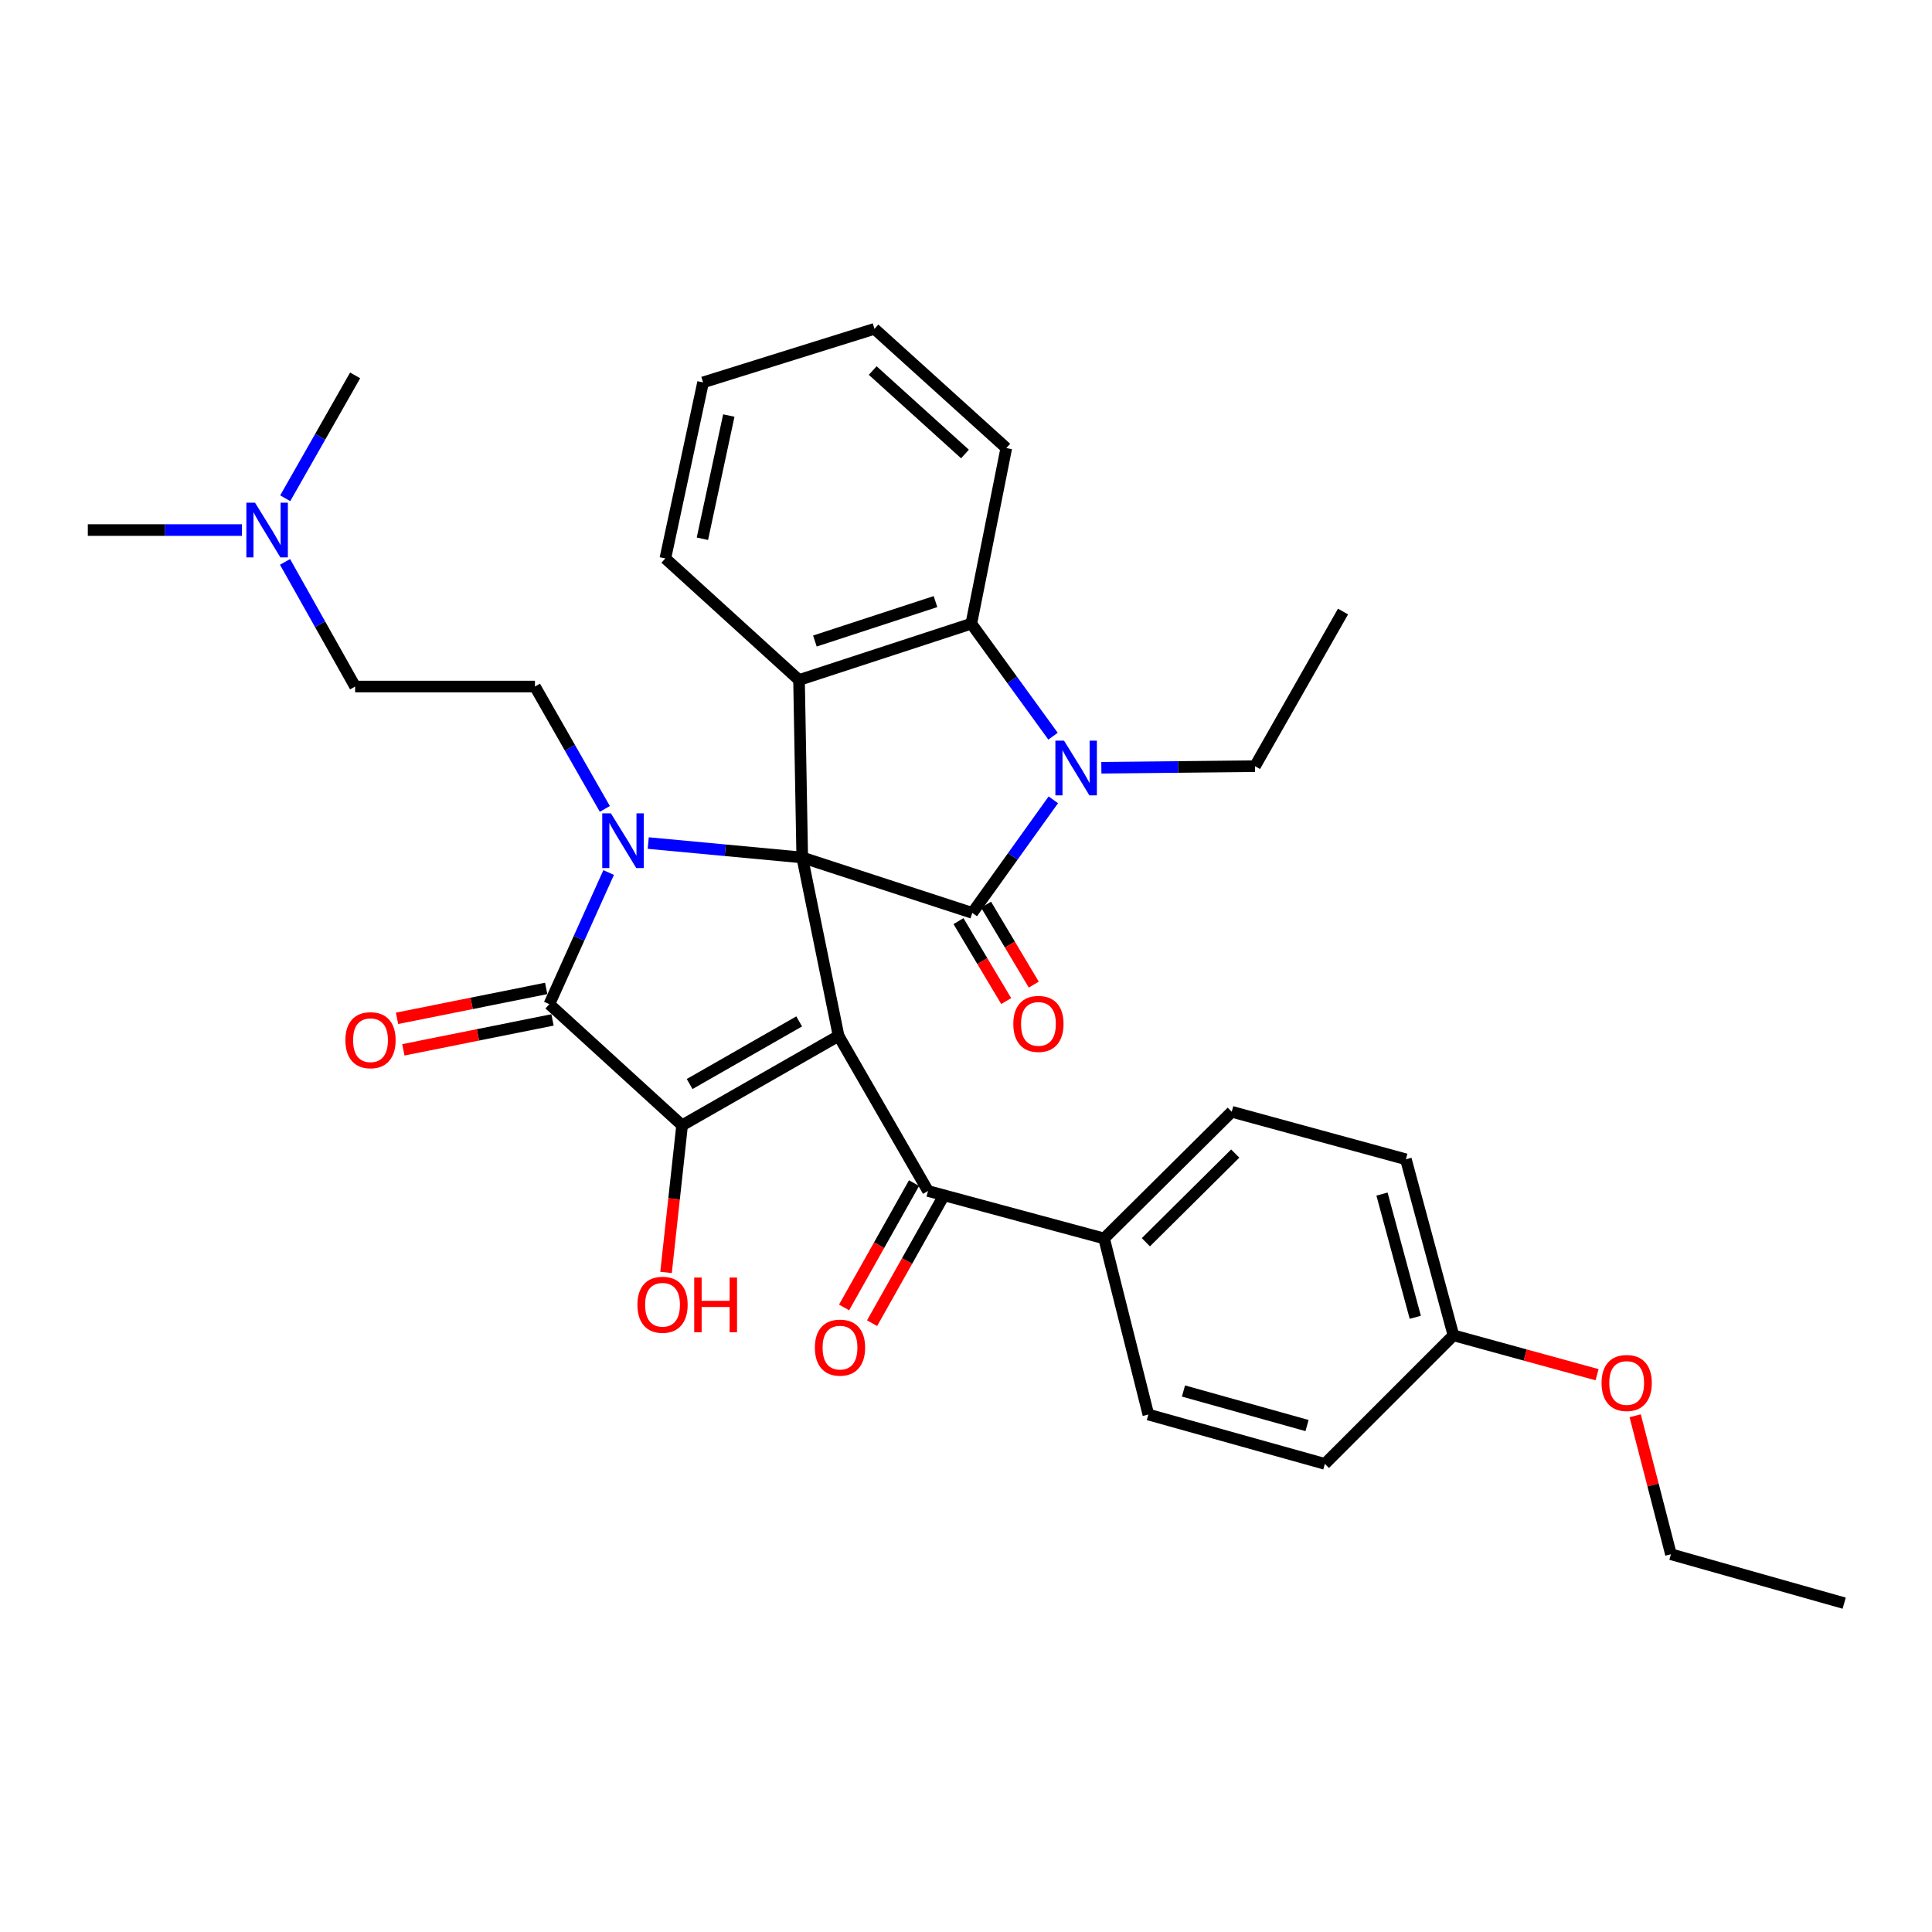 <?xml version='1.0' encoding='iso-8859-1'?>
<svg version='1.1' baseProfile='full'
              xmlns='http://www.w3.org/2000/svg'
                      xmlns:rdkit='http://www.rdkit.org/xml'
                      xmlns:xlink='http://www.w3.org/1999/xlink'
                  xml:space='preserve'
width='1000px' height='1000px' viewBox='0 0 1000 1000'>
<!-- END OF HEADER -->
<rect style='opacity:1.0;fill:#FFFFFF;stroke:none' width='1000' height='1000' x='0' y='0'> </rect>
<path class='bond-0' d='M 415.239,443.825 L 434.044,536.169' style='fill:none;fill-rule:evenodd;stroke:#000000;stroke-width:6px;stroke-linecap:butt;stroke-linejoin:miter;stroke-opacity:1' />
<path class='bond-1' d='M 415.239,443.825 L 375.384,440.095' style='fill:none;fill-rule:evenodd;stroke:#000000;stroke-width:6px;stroke-linecap:butt;stroke-linejoin:miter;stroke-opacity:1' />
<path class='bond-1' d='M 375.384,440.095 L 335.53,436.366' style='fill:none;fill-rule:evenodd;stroke:#0000FF;stroke-width:6px;stroke-linecap:butt;stroke-linejoin:miter;stroke-opacity:1' />
<path class='bond-2' d='M 415.239,443.825 L 503.251,472.513' style='fill:none;fill-rule:evenodd;stroke:#000000;stroke-width:6px;stroke-linecap:butt;stroke-linejoin:miter;stroke-opacity:1' />
<path class='bond-6' d='M 415.239,443.825 L 413.576,351.97' style='fill:none;fill-rule:evenodd;stroke:#000000;stroke-width:6px;stroke-linecap:butt;stroke-linejoin:miter;stroke-opacity:1' />
<path class='bond-3' d='M 434.044,536.169 L 353.051,582.462' style='fill:none;fill-rule:evenodd;stroke:#000000;stroke-width:6px;stroke-linecap:butt;stroke-linejoin:miter;stroke-opacity:1' />
<path class='bond-3' d='M 413.645,528.679 L 356.95,561.084' style='fill:none;fill-rule:evenodd;stroke:#000000;stroke-width:6px;stroke-linecap:butt;stroke-linejoin:miter;stroke-opacity:1' />
<path class='bond-8' d='M 434.044,536.169 L 480.345,616.451' style='fill:none;fill-rule:evenodd;stroke:#000000;stroke-width:6px;stroke-linecap:butt;stroke-linejoin:miter;stroke-opacity:1' />
<path class='bond-4' d='M 315.036,451.623 L 299.689,485.69' style='fill:none;fill-rule:evenodd;stroke:#0000FF;stroke-width:6px;stroke-linecap:butt;stroke-linejoin:miter;stroke-opacity:1' />
<path class='bond-4' d='M 299.689,485.69 L 284.342,519.756' style='fill:none;fill-rule:evenodd;stroke:#000000;stroke-width:6px;stroke-linecap:butt;stroke-linejoin:miter;stroke-opacity:1' />
<path class='bond-9' d='M 313.061,418.686 L 294.975,387.018' style='fill:none;fill-rule:evenodd;stroke:#0000FF;stroke-width:6px;stroke-linecap:butt;stroke-linejoin:miter;stroke-opacity:1' />
<path class='bond-9' d='M 294.975,387.018 L 276.888,355.35' style='fill:none;fill-rule:evenodd;stroke:#000000;stroke-width:6px;stroke-linecap:butt;stroke-linejoin:miter;stroke-opacity:1' />
<path class='bond-5' d='M 503.251,472.513 L 524.227,443.251' style='fill:none;fill-rule:evenodd;stroke:#000000;stroke-width:6px;stroke-linecap:butt;stroke-linejoin:miter;stroke-opacity:1' />
<path class='bond-5' d='M 524.227,443.251 L 545.202,413.99' style='fill:none;fill-rule:evenodd;stroke:#0000FF;stroke-width:6px;stroke-linecap:butt;stroke-linejoin:miter;stroke-opacity:1' />
<path class='bond-10' d='M 496.113,476.773 L 508.461,497.465' style='fill:none;fill-rule:evenodd;stroke:#000000;stroke-width:6px;stroke-linecap:butt;stroke-linejoin:miter;stroke-opacity:1' />
<path class='bond-10' d='M 508.461,497.465 L 520.81,518.158' style='fill:none;fill-rule:evenodd;stroke:#FF0000;stroke-width:6px;stroke-linecap:butt;stroke-linejoin:miter;stroke-opacity:1' />
<path class='bond-10' d='M 510.389,468.253 L 522.738,488.946' style='fill:none;fill-rule:evenodd;stroke:#000000;stroke-width:6px;stroke-linecap:butt;stroke-linejoin:miter;stroke-opacity:1' />
<path class='bond-10' d='M 522.738,488.946 L 535.086,509.638' style='fill:none;fill-rule:evenodd;stroke:#FF0000;stroke-width:6px;stroke-linecap:butt;stroke-linejoin:miter;stroke-opacity:1' />
<path class='bond-14' d='M 353.051,582.462 L 348.898,620.533' style='fill:none;fill-rule:evenodd;stroke:#000000;stroke-width:6px;stroke-linecap:butt;stroke-linejoin:miter;stroke-opacity:1' />
<path class='bond-14' d='M 348.898,620.533 L 344.744,658.605' style='fill:none;fill-rule:evenodd;stroke:#FF0000;stroke-width:6px;stroke-linecap:butt;stroke-linejoin:miter;stroke-opacity:1' />
<path class='bond-34' d='M 353.051,582.462 L 284.342,519.756' style='fill:none;fill-rule:evenodd;stroke:#000000;stroke-width:6px;stroke-linecap:butt;stroke-linejoin:miter;stroke-opacity:1' />
<path class='bond-11' d='M 282.707,511.606 L 244.104,519.348' style='fill:none;fill-rule:evenodd;stroke:#000000;stroke-width:6px;stroke-linecap:butt;stroke-linejoin:miter;stroke-opacity:1' />
<path class='bond-11' d='M 244.104,519.348 L 205.501,527.09' style='fill:none;fill-rule:evenodd;stroke:#FF0000;stroke-width:6px;stroke-linecap:butt;stroke-linejoin:miter;stroke-opacity:1' />
<path class='bond-11' d='M 285.977,527.907 L 247.374,535.649' style='fill:none;fill-rule:evenodd;stroke:#000000;stroke-width:6px;stroke-linecap:butt;stroke-linejoin:miter;stroke-opacity:1' />
<path class='bond-11' d='M 247.374,535.649 L 208.771,543.391' style='fill:none;fill-rule:evenodd;stroke:#FF0000;stroke-width:6px;stroke-linecap:butt;stroke-linejoin:miter;stroke-opacity:1' />
<path class='bond-17' d='M 570.061,397.389 L 609.826,396.981' style='fill:none;fill-rule:evenodd;stroke:#0000FF;stroke-width:6px;stroke-linecap:butt;stroke-linejoin:miter;stroke-opacity:1' />
<path class='bond-17' d='M 609.826,396.981 L 649.591,396.572' style='fill:none;fill-rule:evenodd;stroke:#000000;stroke-width:6px;stroke-linecap:butt;stroke-linejoin:miter;stroke-opacity:1' />
<path class='bond-33' d='M 545.048,381.055 L 523.9,351.933' style='fill:none;fill-rule:evenodd;stroke:#0000FF;stroke-width:6px;stroke-linecap:butt;stroke-linejoin:miter;stroke-opacity:1' />
<path class='bond-33' d='M 523.9,351.933 L 502.752,322.811' style='fill:none;fill-rule:evenodd;stroke:#000000;stroke-width:6px;stroke-linecap:butt;stroke-linejoin:miter;stroke-opacity:1' />
<path class='bond-7' d='M 413.576,351.97 L 502.752,322.811' style='fill:none;fill-rule:evenodd;stroke:#000000;stroke-width:6px;stroke-linecap:butt;stroke-linejoin:miter;stroke-opacity:1' />
<path class='bond-7' d='M 421.786,331.794 L 484.209,311.383' style='fill:none;fill-rule:evenodd;stroke:#000000;stroke-width:6px;stroke-linecap:butt;stroke-linejoin:miter;stroke-opacity:1' />
<path class='bond-20' d='M 413.576,351.97 L 344.378,289.043' style='fill:none;fill-rule:evenodd;stroke:#000000;stroke-width:6px;stroke-linecap:butt;stroke-linejoin:miter;stroke-opacity:1' />
<path class='bond-24' d='M 502.752,322.811 L 520.856,231.917' style='fill:none;fill-rule:evenodd;stroke:#000000;stroke-width:6px;stroke-linecap:butt;stroke-linejoin:miter;stroke-opacity:1' />
<path class='bond-12' d='M 480.345,616.451 L 571.48,641.02' style='fill:none;fill-rule:evenodd;stroke:#000000;stroke-width:6px;stroke-linecap:butt;stroke-linejoin:miter;stroke-opacity:1' />
<path class='bond-13' d='M 473.1,612.375 L 455,644.55' style='fill:none;fill-rule:evenodd;stroke:#000000;stroke-width:6px;stroke-linecap:butt;stroke-linejoin:miter;stroke-opacity:1' />
<path class='bond-13' d='M 455,644.55 L 436.9,676.725' style='fill:none;fill-rule:evenodd;stroke:#FF0000;stroke-width:6px;stroke-linecap:butt;stroke-linejoin:miter;stroke-opacity:1' />
<path class='bond-13' d='M 487.59,620.527 L 469.49,652.702' style='fill:none;fill-rule:evenodd;stroke:#000000;stroke-width:6px;stroke-linecap:butt;stroke-linejoin:miter;stroke-opacity:1' />
<path class='bond-13' d='M 469.49,652.702 L 451.39,684.877' style='fill:none;fill-rule:evenodd;stroke:#FF0000;stroke-width:6px;stroke-linecap:butt;stroke-linejoin:miter;stroke-opacity:1' />
<path class='bond-18' d='M 276.888,355.35 L 183.814,355.35' style='fill:none;fill-rule:evenodd;stroke:#000000;stroke-width:6px;stroke-linecap:butt;stroke-linejoin:miter;stroke-opacity:1' />
<path class='bond-15' d='M 571.48,641.02 L 637.547,575.451' style='fill:none;fill-rule:evenodd;stroke:#000000;stroke-width:6px;stroke-linecap:butt;stroke-linejoin:miter;stroke-opacity:1' />
<path class='bond-15' d='M 593.101,642.985 L 639.348,597.087' style='fill:none;fill-rule:evenodd;stroke:#000000;stroke-width:6px;stroke-linecap:butt;stroke-linejoin:miter;stroke-opacity:1' />
<path class='bond-16' d='M 571.48,641.02 L 594.386,732.163' style='fill:none;fill-rule:evenodd;stroke:#000000;stroke-width:6px;stroke-linecap:butt;stroke-linejoin:miter;stroke-opacity:1' />
<path class='bond-23' d='M 637.547,575.451 L 727.684,600.047' style='fill:none;fill-rule:evenodd;stroke:#000000;stroke-width:6px;stroke-linecap:butt;stroke-linejoin:miter;stroke-opacity:1' />
<path class='bond-22' d='M 594.386,732.163 L 685.742,757.702' style='fill:none;fill-rule:evenodd;stroke:#000000;stroke-width:6px;stroke-linecap:butt;stroke-linejoin:miter;stroke-opacity:1' />
<path class='bond-22' d='M 612.565,719.983 L 676.514,737.859' style='fill:none;fill-rule:evenodd;stroke:#000000;stroke-width:6px;stroke-linecap:butt;stroke-linejoin:miter;stroke-opacity:1' />
<path class='bond-29' d='M 649.591,396.572 L 695.144,316.53' style='fill:none;fill-rule:evenodd;stroke:#000000;stroke-width:6px;stroke-linecap:butt;stroke-linejoin:miter;stroke-opacity:1' />
<path class='bond-19' d='M 183.814,355.35 L 165.673,323.096' style='fill:none;fill-rule:evenodd;stroke:#000000;stroke-width:6px;stroke-linecap:butt;stroke-linejoin:miter;stroke-opacity:1' />
<path class='bond-19' d='M 165.673,323.096 L 147.531,290.841' style='fill:none;fill-rule:evenodd;stroke:#0000FF;stroke-width:6px;stroke-linecap:butt;stroke-linejoin:miter;stroke-opacity:1' />
<path class='bond-26' d='M 125.201,274.357 L 85.328,274.357' style='fill:none;fill-rule:evenodd;stroke:#0000FF;stroke-width:6px;stroke-linecap:butt;stroke-linejoin:miter;stroke-opacity:1' />
<path class='bond-26' d='M 85.328,274.357 L 45.455,274.357' style='fill:none;fill-rule:evenodd;stroke:#000000;stroke-width:6px;stroke-linecap:butt;stroke-linejoin:miter;stroke-opacity:1' />
<path class='bond-27' d='M 147.628,257.895 L 165.721,226.096' style='fill:none;fill-rule:evenodd;stroke:#0000FF;stroke-width:6px;stroke-linecap:butt;stroke-linejoin:miter;stroke-opacity:1' />
<path class='bond-27' d='M 165.721,226.096 L 183.814,194.297' style='fill:none;fill-rule:evenodd;stroke:#000000;stroke-width:6px;stroke-linecap:butt;stroke-linejoin:miter;stroke-opacity:1' />
<path class='bond-30' d='M 344.378,289.043 L 363.903,197.927' style='fill:none;fill-rule:evenodd;stroke:#000000;stroke-width:6px;stroke-linecap:butt;stroke-linejoin:miter;stroke-opacity:1' />
<path class='bond-30' d='M 363.563,278.859 L 377.231,215.078' style='fill:none;fill-rule:evenodd;stroke:#000000;stroke-width:6px;stroke-linecap:butt;stroke-linejoin:miter;stroke-opacity:1' />
<path class='bond-21' d='M 752.289,691.163 L 685.742,757.702' style='fill:none;fill-rule:evenodd;stroke:#000000;stroke-width:6px;stroke-linecap:butt;stroke-linejoin:miter;stroke-opacity:1' />
<path class='bond-25' d='M 752.289,691.163 L 789.464,701.356' style='fill:none;fill-rule:evenodd;stroke:#000000;stroke-width:6px;stroke-linecap:butt;stroke-linejoin:miter;stroke-opacity:1' />
<path class='bond-25' d='M 789.464,701.356 L 826.64,711.549' style='fill:none;fill-rule:evenodd;stroke:#FF0000;stroke-width:6px;stroke-linecap:butt;stroke-linejoin:miter;stroke-opacity:1' />
<path class='bond-36' d='M 752.289,691.163 L 727.684,600.047' style='fill:none;fill-rule:evenodd;stroke:#000000;stroke-width:6px;stroke-linecap:butt;stroke-linejoin:miter;stroke-opacity:1' />
<path class='bond-36' d='M 732.548,681.83 L 715.324,618.049' style='fill:none;fill-rule:evenodd;stroke:#000000;stroke-width:6px;stroke-linecap:butt;stroke-linejoin:miter;stroke-opacity:1' />
<path class='bond-35' d='M 520.856,231.917 L 452.627,170.209' style='fill:none;fill-rule:evenodd;stroke:#000000;stroke-width:6px;stroke-linecap:butt;stroke-linejoin:miter;stroke-opacity:1' />
<path class='bond-35' d='M 499.469,234.991 L 451.709,191.796' style='fill:none;fill-rule:evenodd;stroke:#000000;stroke-width:6px;stroke-linecap:butt;stroke-linejoin:miter;stroke-opacity:1' />
<path class='bond-28' d='M 846.366,732.801 L 855.618,768.638' style='fill:none;fill-rule:evenodd;stroke:#FF0000;stroke-width:6px;stroke-linecap:butt;stroke-linejoin:miter;stroke-opacity:1' />
<path class='bond-28' d='M 855.618,768.638 L 864.87,804.474' style='fill:none;fill-rule:evenodd;stroke:#000000;stroke-width:6px;stroke-linecap:butt;stroke-linejoin:miter;stroke-opacity:1' />
<path class='bond-32' d='M 864.87,804.474 L 954.545,829.791' style='fill:none;fill-rule:evenodd;stroke:#000000;stroke-width:6px;stroke-linecap:butt;stroke-linejoin:miter;stroke-opacity:1' />
<path class='bond-31' d='M 363.903,197.927 L 452.627,170.209' style='fill:none;fill-rule:evenodd;stroke:#000000;stroke-width:6px;stroke-linecap:butt;stroke-linejoin:miter;stroke-opacity:1' />
<path  class='atom-2' d='M 316.2 420.983
L 325.48 435.983
Q 326.4 437.463, 327.88 440.143
Q 329.36 442.823, 329.44 442.983
L 329.44 420.983
L 333.2 420.983
L 333.2 449.303
L 329.32 449.303
L 319.36 432.903
Q 318.2 430.983, 316.96 428.783
Q 315.76 426.583, 315.4 425.903
L 315.4 449.303
L 311.72 449.303
L 311.72 420.983
L 316.2 420.983
' fill='#0000FF'/>
<path  class='atom-6' d='M 550.746 383.363
L 560.026 398.363
Q 560.946 399.843, 562.426 402.523
Q 563.906 405.203, 563.986 405.363
L 563.986 383.363
L 567.746 383.363
L 567.746 411.683
L 563.866 411.683
L 553.906 395.283
Q 552.746 393.363, 551.506 391.163
Q 550.306 388.963, 549.946 388.283
L 549.946 411.683
L 546.266 411.683
L 546.266 383.363
L 550.746 383.363
' fill='#0000FF'/>
<path  class='atom-11' d='M 524.49 529.969
Q 524.49 523.169, 527.85 519.369
Q 531.21 515.569, 537.49 515.569
Q 543.77 515.569, 547.13 519.369
Q 550.49 523.169, 550.49 529.969
Q 550.49 536.849, 547.09 540.769
Q 543.69 544.649, 537.49 544.649
Q 531.25 544.649, 527.85 540.769
Q 524.49 536.889, 524.49 529.969
M 537.49 541.449
Q 541.81 541.449, 544.13 538.569
Q 546.49 535.649, 546.49 529.969
Q 546.49 524.409, 544.13 521.609
Q 541.81 518.769, 537.49 518.769
Q 533.17 518.769, 530.81 521.569
Q 528.49 524.369, 528.49 529.969
Q 528.49 535.689, 530.81 538.569
Q 533.17 541.449, 537.49 541.449
' fill='#FF0000'/>
<path  class='atom-12' d='M 178.776 538.401
Q 178.776 531.601, 182.136 527.801
Q 185.496 524.001, 191.776 524.001
Q 198.056 524.001, 201.416 527.801
Q 204.776 531.601, 204.776 538.401
Q 204.776 545.281, 201.376 549.201
Q 197.976 553.081, 191.776 553.081
Q 185.536 553.081, 182.136 549.201
Q 178.776 545.321, 178.776 538.401
M 191.776 549.881
Q 196.096 549.881, 198.416 547.001
Q 200.776 544.081, 200.776 538.401
Q 200.776 532.841, 198.416 530.041
Q 196.096 527.201, 191.776 527.201
Q 187.456 527.201, 185.096 530.001
Q 182.776 532.801, 182.776 538.401
Q 182.776 544.121, 185.096 547.001
Q 187.456 549.881, 191.776 549.881
' fill='#FF0000'/>
<path  class='atom-14' d='M 421.783 697.524
Q 421.783 690.724, 425.143 686.924
Q 428.503 683.124, 434.783 683.124
Q 441.063 683.124, 444.423 686.924
Q 447.783 690.724, 447.783 697.524
Q 447.783 704.404, 444.383 708.324
Q 440.983 712.204, 434.783 712.204
Q 428.543 712.204, 425.143 708.324
Q 421.783 704.444, 421.783 697.524
M 434.783 709.004
Q 439.103 709.004, 441.423 706.124
Q 443.783 703.204, 443.783 697.524
Q 443.783 691.964, 441.423 689.164
Q 439.103 686.324, 434.783 686.324
Q 430.463 686.324, 428.103 689.124
Q 425.783 691.924, 425.783 697.524
Q 425.783 703.244, 428.103 706.124
Q 430.463 709.004, 434.783 709.004
' fill='#FF0000'/>
<path  class='atom-15' d='M 329.928 675.339
Q 329.928 668.539, 333.288 664.739
Q 336.648 660.939, 342.928 660.939
Q 349.208 660.939, 352.568 664.739
Q 355.928 668.539, 355.928 675.339
Q 355.928 682.219, 352.528 686.139
Q 349.128 690.019, 342.928 690.019
Q 336.688 690.019, 333.288 686.139
Q 329.928 682.259, 329.928 675.339
M 342.928 686.819
Q 347.248 686.819, 349.568 683.939
Q 351.928 681.019, 351.928 675.339
Q 351.928 669.779, 349.568 666.979
Q 347.248 664.139, 342.928 664.139
Q 338.608 664.139, 336.248 666.939
Q 333.928 669.739, 333.928 675.339
Q 333.928 681.059, 336.248 683.939
Q 338.608 686.819, 342.928 686.819
' fill='#FF0000'/>
<path  class='atom-15' d='M 359.328 661.259
L 363.168 661.259
L 363.168 673.299
L 377.648 673.299
L 377.648 661.259
L 381.488 661.259
L 381.488 689.579
L 377.648 689.579
L 377.648 676.499
L 363.168 676.499
L 363.168 689.579
L 359.328 689.579
L 359.328 661.259
' fill='#FF0000'/>
<path  class='atom-20' d='M 132.001 260.197
L 141.281 275.197
Q 142.201 276.677, 143.681 279.357
Q 145.161 282.037, 145.241 282.197
L 145.241 260.197
L 149.001 260.197
L 149.001 288.517
L 145.121 288.517
L 135.161 272.117
Q 134.001 270.197, 132.761 267.997
Q 131.561 265.797, 131.201 265.117
L 131.201 288.517
L 127.521 288.517
L 127.521 260.197
L 132.001 260.197
' fill='#0000FF'/>
<path  class='atom-26' d='M 828.964 715.83
Q 828.964 709.03, 832.324 705.23
Q 835.684 701.43, 841.964 701.43
Q 848.244 701.43, 851.604 705.23
Q 854.964 709.03, 854.964 715.83
Q 854.964 722.71, 851.564 726.63
Q 848.164 730.51, 841.964 730.51
Q 835.724 730.51, 832.324 726.63
Q 828.964 722.75, 828.964 715.83
M 841.964 727.31
Q 846.284 727.31, 848.604 724.43
Q 850.964 721.51, 850.964 715.83
Q 850.964 710.27, 848.604 707.47
Q 846.284 704.63, 841.964 704.63
Q 837.644 704.63, 835.284 707.43
Q 832.964 710.23, 832.964 715.83
Q 832.964 721.55, 835.284 724.43
Q 837.644 727.31, 841.964 727.31
' fill='#FF0000'/>
</svg>
